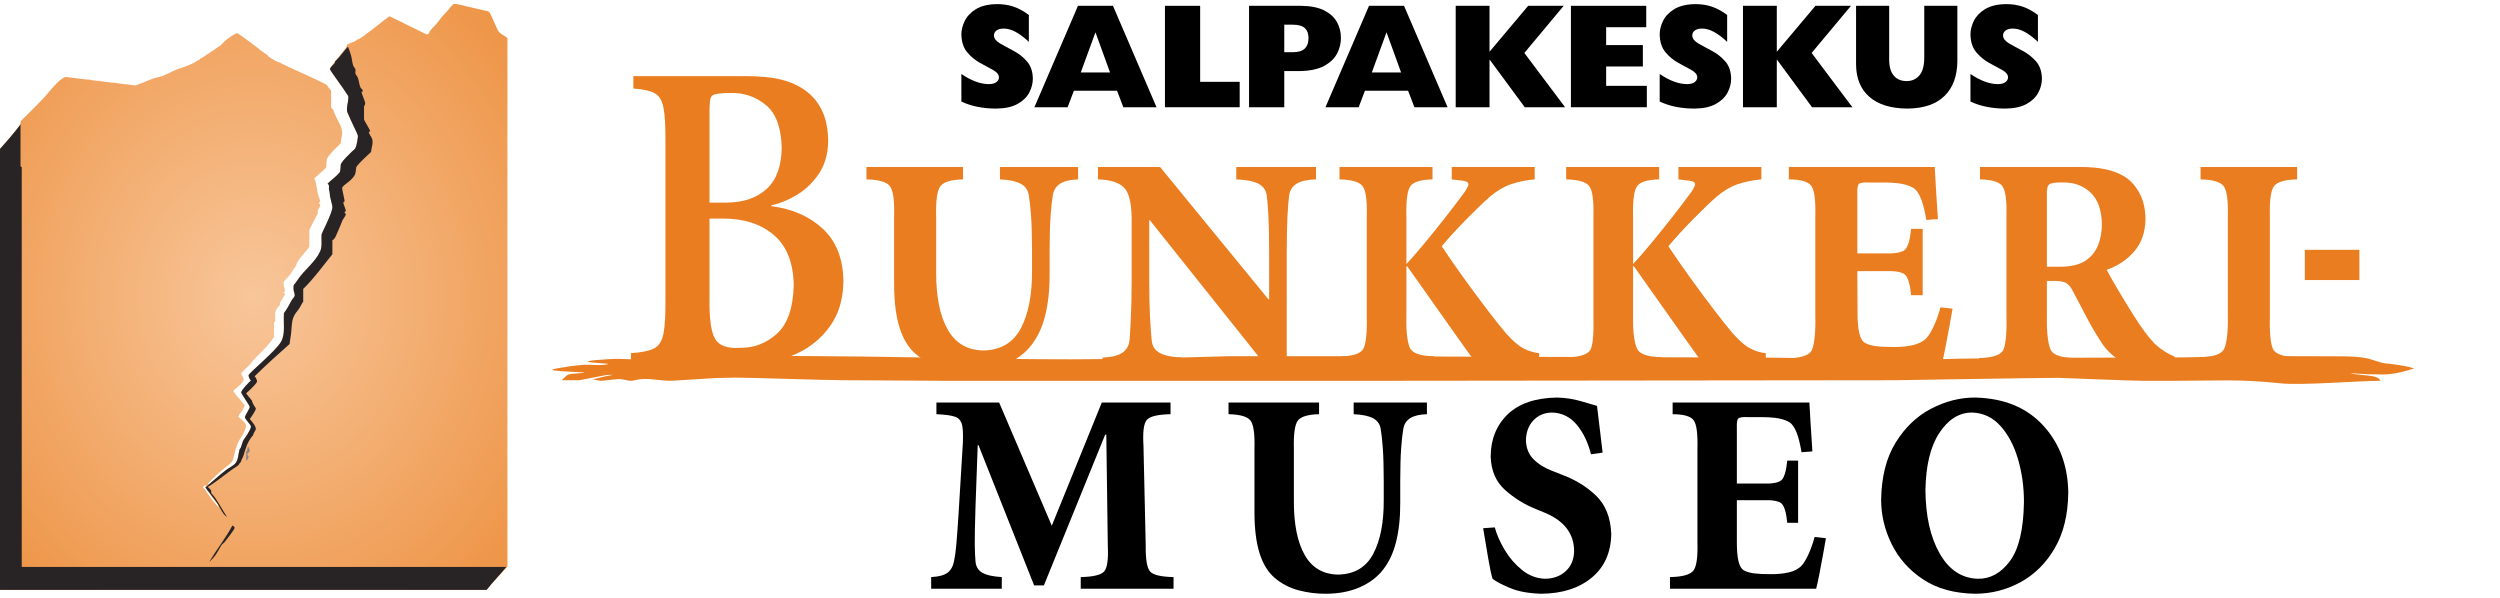 <?xml version="1.0" encoding="UTF-8" standalone="no"?>
<!DOCTYPE svg PUBLIC "-//W3C//DTD SVG 1.1//EN" "http://www.w3.org/Graphics/SVG/1.1/DTD/svg11.dtd">
<svg width="100%" height="100%" viewBox="0 0 138 33" version="1.1" xmlns="http://www.w3.org/2000/svg" xmlns:xlink="http://www.w3.org/1999/xlink" xml:space="preserve" xmlns:serif="http://www.serif.com/" style="fill-rule:evenodd;clip-rule:evenodd;stroke-linejoin:round;stroke-miterlimit:2;">
    <g transform="matrix(0.75,0,0,0.75,-71.483,-113.642)">
        <path d="M110.344,187.254C110.338,187.314 110.248,187.359 110.249,187.411C110.322,187.467 110.34,187.52 110.404,187.533C110.435,187.675 110.77,188.07 110.906,188.286C111.063,188.481 111.227,188.672 111.402,188.856L111.402,188.757L111.323,188.616C111.222,188.514 111.134,188.403 111.055,188.288C111.027,188.263 111.001,188.235 110.979,188.205C110.795,187.948 110.628,187.653 110.427,187.402L110.427,187.359C110.465,187.33 110.517,187.314 110.511,187.254L110.344,187.254ZM127.825,152.775C127.872,152.72 127.92,152.666 127.969,152.612L127.935,152.646L127.825,152.775ZM127.517,153.174C127.538,153.148 127.557,153.121 127.575,153.095L127.517,153.174ZM103.423,157.591C103.462,157.598 103.505,157.603 103.548,157.606L103.423,157.591ZM128.857,151.822L128.902,151.822C128.978,151.822 129.237,151.884 129.56,151.967C130.098,152.088 130.822,152.26 131.291,152.374C131.401,152.525 131.485,152.707 131.564,152.898C131.7,153.185 131.815,153.464 131.959,153.767C132.031,153.879 132.131,153.968 132.239,154.047C132.386,154.129 132.532,154.212 132.658,154.339L132.658,193.227C132.162,193.77 131.582,194.35 131.126,194.936L95.311,194.936L95.311,162.482C95.502,162.251 95.709,162.028 95.916,161.801C96.191,161.482 96.458,161.159 96.726,160.822C96.799,160.716 96.828,160.564 96.841,160.434L96.925,160.348L97.147,160.124L97.202,160.07C97.39,159.883 97.578,159.699 97.763,159.517C97.785,159.492 97.808,159.466 97.834,159.44L98.029,159.252C98.071,159.187 98.131,159.13 98.193,159.082C98.477,158.796 98.739,158.512 98.971,158.219C99.081,158.079 99.675,157.374 100.054,157.219C100.074,157.194 100.088,157.197 100.099,157.203C100.129,157.194 100.157,157.189 100.183,157.189L101.669,157.374C101.677,157.37 101.688,157.368 101.704,157.368C101.733,157.368 101.746,157.374 101.75,157.384L101.835,157.394C101.835,157.38 101.843,157.368 101.883,157.368C101.953,157.368 101.949,157.387 101.946,157.408L102.551,157.483C102.551,157.469 102.56,157.458 102.599,157.458C102.668,157.458 102.665,157.476 102.662,157.497L103.272,157.572C103.323,157.568 103.371,157.581 103.423,157.591L103.548,157.606C103.71,157.62 103.883,157.615 103.956,157.65L104.482,157.722C104.573,157.721 104.665,157.722 104.763,157.74L105.238,157.816C105.361,157.816 106.287,157.409 106.606,157.291C106.762,157.235 106.921,157.218 107.089,157.173C107.547,157.045 108.01,156.732 108.485,156.576L108.733,156.493C108.745,156.479 108.755,156.48 108.764,156.482C109.173,156.343 109.565,156.189 109.911,155.952C110.084,155.834 110.264,155.716 110.446,155.596C110.817,155.353 111.198,155.106 111.555,154.851C111.641,154.792 111.751,154.636 111.863,154.535C112.129,154.305 112.643,153.969 112.753,153.969C112.865,153.969 113.549,154.515 113.935,154.789C114.145,154.94 114.349,155.108 114.556,155.277C114.712,155.381 114.865,155.483 115.009,155.595C115.029,155.611 115.042,155.637 115.052,155.667C115.11,155.709 115.168,155.75 115.227,155.789C115.255,155.791 115.283,155.819 115.313,155.845C115.407,155.905 115.504,155.961 115.604,156.012C115.788,156.089 115.953,156.138 116.086,156.224C117.159,156.761 118.255,157.183 119.301,157.74C119.438,157.812 119.497,158.036 119.677,158.179L119.686,159.398C119.687,159.51 119.826,159.548 119.848,159.632C119.892,159.782 119.946,159.917 120.005,160.042L120.043,160.062L120.043,160.121C120.251,160.539 120.492,160.862 120.492,161.349C120.492,161.461 120.403,161.82 120.384,162.08C120.038,162.416 119.667,162.736 119.426,163.128C119.287,163.351 119.373,163.613 119.31,163.871C119.132,164.049 118.435,164.642 118.435,164.659C118.435,164.771 118.465,164.705 118.502,164.724C118.524,164.857 118.557,165.023 118.596,165.179C118.646,165.386 118.663,165.621 118.714,165.839C118.747,165.985 118.882,166.247 118.882,166.359C118.882,166.471 118.792,166.336 118.792,166.448C118.792,166.56 118.882,166.515 118.882,166.627C118.882,166.739 118.762,166.866 118.712,166.972C118.673,167.051 118.712,167.207 118.684,167.269C118.494,167.649 118.077,168.377 118.076,168.489L118.076,169.698C117.804,170.062 117.458,170.396 117.19,170.821C117.145,170.894 117.139,171.024 117.072,171.119C116.943,171.298 116.821,171.463 116.715,171.653C116.592,171.871 116.34,172.052 116.205,172.253C116.161,172.326 116.198,172.42 116.198,172.531C116.198,172.643 116.287,172.822 116.287,172.934C116.287,173.046 116.198,172.956 116.198,173.068C116.198,173.18 116.287,173.046 116.287,173.158C116.287,173.269 116.05,173.548 115.938,173.771C115.922,173.81 115.929,173.901 115.91,173.979C115.743,174.136 115.621,174.297 115.582,174.482C115.538,174.7 115.572,174.969 115.572,175.193C115.572,175.237 115.482,175.176 115.482,175.288L115.482,176.317C115.015,177.077 114.236,177.655 113.761,178.276C113.554,178.55 113.066,178.905 113.066,179.017C113.066,179.129 113.245,179.308 113.245,179.42C113.245,179.744 112.566,180.152 112.485,180.292C112.756,180.756 113.045,180.961 113.335,181.364C113.198,181.622 113.111,181.822 112.937,182.007C112.909,182.035 112.92,182.146 112.842,182.177C112.912,182.282 113.424,182.618 113.424,182.864C113.424,182.976 113.23,183.481 113.045,183.732C112.743,184.146 112.579,184.831 112.468,185.334C112.417,185.558 112.035,185.822 111.805,186.001L111.756,186.04C111.761,186.05 111.764,186.063 111.763,186.078C111.744,186.08 111.73,186.076 111.719,186.07C111.315,186.396 110.935,186.773 110.606,187.135C110.644,187.164 110.584,187.158 110.696,187.158C111.13,186.798 111.545,186.424 111.968,186.1C112.148,185.964 112.358,185.871 112.526,185.728C112.572,185.684 112.614,185.641 112.653,185.599C112.858,185.345 112.844,184.946 112.944,184.596C113.103,184.457 113.115,184.064 113.261,183.868C113.361,183.723 113.782,183.149 113.782,182.908C113.782,182.797 113.335,182.349 113.335,182.238C113.335,182.126 113.693,181.589 113.693,181.477C113.693,181.365 113.066,180.515 113.066,180.404C113.066,180.23 113.656,179.626 113.782,179.53C113.699,179.458 113.603,179.263 113.603,179.151C113.603,178.978 115.602,177.385 116.005,176.658C116.329,176.071 116.153,175.28 116.21,174.57C116.448,174.246 116.609,173.936 116.748,173.673C116.838,173.499 117.003,173.387 117.003,173.247C117.003,173.135 116.914,172.912 116.914,172.8C116.914,172.688 116.914,172.595 116.927,172.511C117.008,172.406 117.107,172.296 117.197,172.15C117.683,171.401 118.498,170.839 118.867,170.04C119.052,169.637 118.938,169.197 118.983,168.761C118.988,168.677 119.777,167.192 119.777,166.761C119.777,166.65 119.66,166.257 119.609,166.011C119.576,165.855 119.588,165.63 119.521,165.479C119.493,165.412 119.6,165.133 119.419,165.043C119.694,164.755 120.028,164.55 120.302,164.22C120.408,164.091 120.35,163.675 120.417,163.563C120.59,163.272 120.946,162.949 121.226,162.664C121.287,162.597 121.412,162.536 121.462,162.435C121.585,162.184 121.655,161.64 121.655,161.528C121.655,161.416 121.103,160.351 120.863,159.753C120.841,159.686 120.85,159.582 120.85,159.471C120.85,159.359 120.94,158.956 120.94,158.844C120.94,158.733 120.971,158.638 120.926,158.565C120.524,157.923 119.598,156.72 119.598,156.608C119.598,156.496 119.864,156.204 119.97,156.048C119.987,156.022 120.01,155.999 120.036,155.975C120.269,155.674 120.553,155.317 120.78,155.023C120.816,154.95 120.846,154.874 120.867,154.792L120.997,154.748C121.08,154.673 121.189,154.654 121.297,154.623C121.372,154.589 121.445,154.552 121.518,154.514C121.543,154.491 121.567,154.464 121.588,154.43C121.623,154.429 121.656,154.426 121.687,154.42C121.838,154.332 121.986,154.236 122.132,154.135L122.206,154.06C122.836,153.633 123.397,153.122 123.98,152.717L124.769,153.104L124.935,153.177C124.964,153.189 124.993,153.207 125.021,153.227L126.711,154.057C126.761,154.053 126.8,154.042 126.831,154.024C126.898,153.973 126.91,153.873 126.949,153.811C127.079,153.621 127.34,153.399 127.517,153.174L127.586,153.08C127.659,152.975 127.74,152.874 127.825,152.775L127.935,152.646L127.969,152.612C128.101,152.468 128.239,152.325 128.37,152.179C128.406,152.125 128.442,152.071 128.474,152.017L128.529,151.995C128.573,151.944 128.614,151.891 128.654,151.837C128.694,151.823 128.746,151.822 128.857,151.822Z" style="fill:url(#_Radial1);"/>
        <path d="M113.586,184.385C113.603,184.496 113.693,184.586 113.693,184.698C113.693,184.809 113.514,184.854 113.514,184.966C113.514,185.078 113.603,185.033 113.603,185.145C113.603,185.257 113.511,185.356 113.433,185.457L113.433,184.759C113.424,184.647 113.472,184.753 113.499,184.712C113.514,184.626 113.516,184.486 113.586,184.385Z" style="fill:rgb(131,133,136);"/>
        <path d="M120.922,154.953C121.028,155.237 121.135,155.508 121.191,155.787C121.219,155.95 121.24,156.143 121.308,156.355C121.336,156.439 121.418,156.508 121.457,156.587C121.513,156.699 121.429,156.861 121.485,156.978C121.524,157.057 121.603,157.136 121.637,157.214C121.737,157.455 121.742,157.755 121.843,157.962C121.882,158.041 122.013,158.106 122.013,158.218C122.013,158.33 121.924,158.196 121.924,158.308C121.924,158.419 122.192,159.001 122.192,159.113C122.192,159.236 122.103,159.336 122.103,159.364L122.103,160.292C122.103,160.404 122.55,161.058 122.55,161.17C122.55,161.282 122.461,161.148 122.461,161.26C122.461,161.372 122.65,161.588 122.711,161.779C122.733,161.851 122.729,161.953 122.729,162.065C122.729,162.177 122.639,162.492 122.62,162.706C122.275,163.043 121.885,163.37 121.572,163.756C121.483,163.868 121.525,164.124 121.458,164.314C121.274,164.829 120.492,165.14 120.492,165.375C120.492,165.487 120.671,166.202 120.671,166.314C120.671,166.426 120.582,166.336 120.582,166.448C120.582,166.56 120.761,166.918 120.761,167.03C120.761,167.142 120.671,167.052 120.671,167.164C120.671,167.276 120.761,167.186 120.761,167.298C120.761,167.41 120.558,167.636 120.502,167.776C120.384,168.072 120.25,168.42 120.115,168.7C120.032,168.879 119.984,169.09 119.774,169.21L119.774,170.236C119.061,171.109 118.456,171.977 117.628,172.786L117.628,173.724C117.491,173.909 117.395,174.167 117.249,174.341C117.015,174.62 116.885,174.862 116.835,175.108C116.762,175.455 116.774,175.828 116.718,176.208C116.69,176.409 116.645,176.626 116.626,176.841C115.743,177.625 114.894,178.384 114.051,179.218C114.133,179.292 114.23,179.487 114.23,179.599C114.23,179.755 113.467,180.443 113.424,180.473C113.554,180.636 113.687,180.814 113.853,181.009C113.921,181.333 114.14,181.494 114.14,181.611C114.14,181.723 113.763,182.299 113.692,182.354C113.74,182.434 114.14,182.841 114.14,183.087C114.14,183.199 113.961,183.38 113.942,183.55C113.525,184.003 113.373,184.575 113.228,185.067C113.183,185.218 113.066,185.348 113.046,185.521C112.92,185.59 112.922,185.729 112.816,185.796C112.027,186.293 111.412,186.869 110.606,187.362C110.689,187.433 110.781,187.525 110.854,187.627C110.872,187.662 110.818,187.774 110.879,187.836C111.321,188.3 111.68,189.101 112.03,189.567C111.955,189.522 111.841,189.441 111.785,189.368C111.578,189.095 111.432,188.742 111.22,188.445C110.99,188.121 110.7,187.775 110.427,187.401C110.927,186.984 111.443,186.503 111.968,186.1C112.197,185.927 112.473,185.824 112.652,185.601C112.859,185.343 112.844,184.937 112.947,184.585C113.103,184.457 113.115,184.064 113.261,183.868C113.361,183.723 113.782,183.149 113.782,182.908C113.782,182.797 113.335,182.349 113.335,182.238C113.335,182.126 113.693,181.589 113.693,181.477C113.693,181.365 113.066,180.515 113.066,180.404C113.066,180.23 113.656,179.626 113.782,179.53C113.699,179.458 113.603,179.263 113.603,179.151C113.603,178.978 115.602,177.385 116.005,176.658C116.329,176.071 116.153,175.28 116.21,174.57C116.448,174.246 116.609,173.936 116.748,173.673C116.838,173.499 117.003,173.387 117.003,173.247C117.003,173.135 116.914,172.912 116.914,172.8C116.914,172.688 116.914,172.595 116.927,172.511C117.008,172.406 117.107,172.296 117.197,172.15C117.683,171.401 118.498,170.839 118.867,170.04C119.052,169.637 118.938,169.197 118.983,168.761C118.988,168.677 119.777,167.192 119.777,166.761C119.777,166.65 119.66,166.257 119.609,166.011C119.576,165.855 119.588,165.63 119.521,165.479C119.493,165.412 119.6,165.133 119.419,165.043C119.694,164.755 120.028,164.55 120.302,164.22C120.408,164.091 120.35,163.675 120.417,163.563C120.59,163.272 120.946,162.949 121.226,162.664C121.287,162.597 121.412,162.536 121.462,162.435C121.585,162.184 121.655,161.64 121.655,161.528C121.655,161.416 121.103,160.351 120.863,159.753C120.841,159.686 120.85,159.582 120.85,159.471C120.85,159.359 120.94,158.956 120.94,158.844C120.94,158.733 120.971,158.638 120.926,158.565C120.524,157.923 119.598,156.72 119.598,156.608C119.598,156.496 119.827,156.303 119.942,156.172C119.957,156.13 119.957,156.086 119.97,156.048C120.32,155.719 120.587,155.318 120.922,154.953Z" style="fill:rgb(40,36,37);"/>
        <path d="M96.82,160.679L96.82,163.692C96.828,163.804 96.851,163.809 96.911,163.816L96.911,193.251L132.568,193.251C132.118,193.814 131.582,194.35 131.126,194.936L95.311,194.936L95.311,162.482C95.85,161.893 96.34,161.314 96.82,160.679Z" style="fill:rgb(40,36,37);"/>
        <path d="M112.414,190.2C112.478,190.251 112.574,190.266 112.574,190.378C112.574,190.49 112.089,191.102 111.837,191.426C111.781,191.499 111.654,191.563 111.599,191.664C111.481,191.871 111.335,192.129 111.212,192.319C111.072,192.526 110.913,192.698 110.704,192.878C111.281,191.926 111.934,191.117 112.414,190.2Z" style="fill:rgb(40,36,37);"/>
        <g>
            <path d="M166.068,158.998C166.444,159.173 166.846,159.303 167.275,159.388C167.704,159.472 168.158,159.515 168.638,159.514C169.282,159.507 169.801,159.394 170.197,159.175C170.593,158.957 170.881,158.679 171.061,158.341C171.242,158.003 171.33,157.651 171.328,157.285C171.313,156.759 171.164,156.339 170.88,156.023C170.597,155.707 170.268,155.451 169.895,155.256C169.522,155.061 169.194,154.881 168.911,154.718C168.627,154.554 168.478,154.362 168.463,154.142C168.466,153.981 168.531,153.855 168.66,153.764C168.788,153.673 168.962,153.627 169.183,153.625C169.458,153.624 169.746,153.703 170.047,153.863C170.348,154.022 170.677,154.269 171.034,154.603L171.034,152.626C170.668,152.348 170.295,152.144 169.917,152.015C169.538,151.887 169.13,151.823 168.693,151.825C168.04,151.835 167.521,151.959 167.136,152.198C166.751,152.437 166.476,152.728 166.311,153.072C166.145,153.416 166.064,153.751 166.068,154.076C166.083,154.618 166.227,155.052 166.5,155.376C166.774,155.701 167.091,155.961 167.451,156.156C167.812,156.35 168.129,156.524 168.402,156.675C168.676,156.827 168.82,157.001 168.835,157.197C168.834,157.348 168.77,157.472 168.644,157.567C168.517,157.662 168.334,157.711 168.093,157.714C167.782,157.713 167.457,157.651 167.117,157.525C166.778,157.4 166.428,157.214 166.068,156.966L166.068,158.998Z"/>
            <path d="M171.443,159.415L173.886,159.415L174.35,158.2L177.525,158.2L177.988,159.415L180.431,159.415L177.226,151.951L174.649,151.951L171.443,159.415ZM174.855,156.855L175.937,153.9L177.009,156.855L174.855,156.855Z"/>
            <path d="M181.05,159.415L186.551,159.415L186.551,157.545L183.642,157.545L183.642,151.951L181.05,151.951L181.05,159.415Z"/>
            <path d="M187.241,159.415L189.833,159.415L189.833,156.755L190.919,156.755C191.695,156.746 192.309,156.621 192.76,156.378C193.211,156.135 193.532,155.827 193.723,155.455C193.913,155.083 194.006,154.7 194.001,154.304C194.004,153.896 193.909,153.514 193.716,153.158C193.522,152.803 193.21,152.515 192.778,152.293C192.346,152.072 191.773,151.958 191.061,151.951L187.241,151.951L187.241,159.415ZM189.833,155.366L189.833,153.34L190.463,153.34C190.877,153.341 191.174,153.426 191.352,153.596C191.531,153.765 191.619,154.012 191.615,154.337C191.618,154.658 191.53,154.909 191.35,155.09C191.17,155.271 190.878,155.363 190.474,155.366L189.833,155.366Z"/>
            <path d="M192.865,159.415L195.308,159.415L195.771,158.2L198.946,158.2L199.41,159.415L201.853,159.415L198.648,151.951L196.07,151.951L192.865,159.415ZM196.277,156.855L197.359,153.9L198.431,156.855L196.277,156.855Z"/>
            <path d="M202.45,159.415L204.939,159.415L204.939,155.924L204.96,155.924L207.533,159.415L210.502,159.415L207.502,155.42L210.398,151.951L207.783,151.951L204.939,155.333L204.939,151.951L202.45,151.951L202.45,159.415Z"/>
            <path d="M210.93,159.415L216.518,159.415L216.518,157.84L213.523,157.84L213.523,156.416L216.225,156.416L216.225,154.841L213.523,154.841L213.523,153.526L216.474,153.526L216.474,151.951L210.93,151.951L210.93,159.415Z"/>
            <path d="M217.464,158.998C217.84,159.173 218.242,159.303 218.671,159.388C219.1,159.472 219.554,159.515 220.034,159.514C220.677,159.507 221.197,159.394 221.593,159.175C221.988,158.957 222.276,158.679 222.457,158.341C222.637,158.003 222.726,157.651 222.723,157.285C222.708,156.759 222.559,156.339 222.276,156.023C221.992,155.707 221.664,155.451 221.291,155.256C220.918,155.061 220.59,154.881 220.306,154.718C220.023,154.554 219.874,154.362 219.859,154.142C219.862,153.981 219.927,153.855 220.055,153.764C220.184,153.673 220.358,153.627 220.579,153.625C220.854,153.624 221.142,153.703 221.443,153.863C221.744,154.022 222.073,154.269 222.429,154.603L222.429,152.626C222.063,152.348 221.691,152.144 221.312,152.015C220.934,151.887 220.526,151.823 220.088,151.825C219.435,151.835 218.917,151.959 218.532,152.198C218.147,152.437 217.872,152.728 217.706,153.072C217.541,153.416 217.46,153.751 217.464,154.076C217.478,154.618 217.622,155.052 217.896,155.376C218.17,155.701 218.487,155.961 218.847,156.156C219.207,156.35 219.524,156.524 219.798,156.675C220.072,156.827 220.216,157.001 220.23,157.197C220.23,157.348 220.166,157.472 220.039,157.567C219.913,157.662 219.729,157.711 219.489,157.714C219.178,157.713 218.853,157.651 218.513,157.525C218.174,157.4 217.824,157.214 217.464,156.966L217.464,158.998Z"/>
            <path d="M223.594,159.415L226.083,159.415L226.083,155.924L226.104,155.924L228.677,159.415L231.646,159.415L228.646,155.42L231.542,151.951L228.927,151.951L226.083,155.333L226.083,151.951L223.594,151.951L223.594,159.415Z"/>
            <path d="M239.373,151.951L236.936,151.951L236.936,155.804C236.929,156.392 236.804,156.82 236.563,157.09C236.321,157.36 236.01,157.494 235.63,157.49C235.246,157.491 234.939,157.363 234.709,157.107C234.478,156.851 234.36,156.46 234.354,155.936L234.354,151.951L231.917,151.951L231.917,156.264C231.923,157.29 232.25,158.086 232.898,158.652C233.545,159.218 234.476,159.506 235.691,159.514C236.902,159.504 237.818,159.19 238.439,158.573C239.059,157.956 239.371,157.095 239.373,155.99L239.373,151.951Z"/>
            <path d="M240.337,158.998C240.713,159.173 241.115,159.303 241.544,159.388C241.973,159.472 242.427,159.515 242.907,159.514C243.55,159.507 244.07,159.394 244.466,159.175C244.861,158.957 245.149,158.679 245.33,158.341C245.51,158.003 245.599,157.651 245.596,157.285C245.581,156.759 245.432,156.339 245.149,156.023C244.865,155.707 244.537,155.451 244.164,155.256C243.791,155.061 243.463,154.881 243.179,154.718C242.896,154.554 242.747,154.362 242.732,154.142C242.735,153.981 242.8,153.855 242.928,153.764C243.057,153.673 243.231,153.627 243.452,153.625C243.727,153.624 244.015,153.703 244.316,153.863C244.617,154.022 244.946,154.269 245.302,154.603L245.302,152.626C244.936,152.348 244.564,152.144 244.185,152.015C243.807,151.887 243.399,151.823 242.961,151.825C242.308,151.835 241.79,151.959 241.405,152.198C241.02,152.437 240.745,152.728 240.579,153.072C240.414,153.416 240.333,153.751 240.337,154.076C240.351,154.618 240.495,155.052 240.769,155.376C241.043,155.701 241.36,155.961 241.72,156.156C242.08,156.35 242.397,156.524 242.671,156.675C242.945,156.827 243.089,157.001 243.103,157.197C243.103,157.348 243.039,157.472 242.912,157.567C242.786,157.662 242.602,157.711 242.362,157.714C242.051,157.713 241.726,157.651 241.386,157.525C241.047,157.4 240.697,157.214 240.337,156.966L240.337,158.998Z"/>
        </g>
        <g>
            <path d="M176.403,181.151L172.722,190.215L168.848,181.151L164.231,181.151L164.231,182.008C164.859,182.032 165.319,182.096 165.611,182.198C165.904,182.3 166.081,182.539 166.143,182.914C166.205,183.289 166.204,183.899 166.14,184.744L165.864,189.293C165.798,190.313 165.742,191.078 165.698,191.587C165.653,192.096 165.597,192.5 165.532,192.798C165.46,193.193 165.299,193.485 165.051,193.674C164.803,193.862 164.4,193.969 163.844,193.996L163.844,194.853L169.042,194.853L169.042,193.996C168.371,193.956 167.886,193.845 167.586,193.662C167.285,193.48 167.125,193.191 167.105,192.798C167.076,192.516 167.059,192.111 167.053,191.583C167.048,191.056 167.066,190.159 167.105,188.893L167.271,184.282L167.326,184.282L171.422,194.608L172.141,194.608L176.652,183.514L176.735,183.514L176.845,191.691C176.894,192.694 176.804,193.324 176.576,193.581C176.347,193.839 175.773,193.977 174.853,193.996L174.853,194.853L181.683,194.853L181.683,193.996C180.754,193.977 180.178,193.839 179.954,193.581C179.73,193.324 179.624,192.694 179.636,191.691L179.47,184.313C179.408,183.31 179.491,182.68 179.719,182.423C179.947,182.165 180.528,182.027 181.462,182.008L181.462,181.151L176.403,181.151Z"/>
            <path d="M185.73,181.151L185.73,182.008C186.584,182.026 187.123,182.182 187.348,182.477C187.573,182.771 187.67,183.465 187.639,184.559L187.639,189.201C187.639,190.425 187.763,191.435 188.011,192.229C188.26,193.023 188.633,193.632 189.131,194.057C189.651,194.495 190.241,194.8 190.9,194.973C191.559,195.146 192.232,195.229 192.92,195.222C193.782,195.218 194.555,195.08 195.238,194.808C195.92,194.536 196.486,194.153 196.933,193.658C197.452,193.069 197.822,192.342 198.044,191.476C198.266,190.61 198.374,189.636 198.368,188.555L198.368,186.926C198.37,185.909 198.393,185.1 198.437,184.502C198.481,183.903 198.532,183.44 198.589,183.114C198.645,182.747 198.818,182.475 199.108,182.296C199.398,182.117 199.807,182.021 200.332,182.008L200.332,181.151L194.94,181.151L194.94,182.008C195.573,182.035 196.051,182.135 196.372,182.307C196.694,182.48 196.881,182.749 196.933,183.114C196.991,183.44 197.041,183.903 197.085,184.502C197.129,185.1 197.152,185.909 197.154,186.926L197.154,188.309C197.165,189.964 196.908,191.289 196.383,192.283C195.858,193.277 194.998,193.786 193.805,193.812C192.701,193.797 191.88,193.32 191.342,192.379C190.805,191.438 190.537,190.123 190.54,188.432L190.54,184.559C190.511,183.465 190.609,182.771 190.834,182.477C191.058,182.182 191.578,182.026 192.394,182.008L192.394,181.151L185.73,181.151Z"/>
            <path d="M204.47,190.4C204.598,191.171 204.723,191.918 204.847,192.64C204.971,193.362 205.076,193.855 205.162,194.119C205.401,194.313 205.827,194.538 206.44,194.797C207.052,195.055 207.824,195.197 208.756,195.222C210.29,195.208 211.524,194.814 212.459,194.04C213.394,193.267 213.874,192.197 213.9,190.83C213.856,189.619 213.481,188.675 212.774,187.998C212.067,187.321 211.207,186.8 210.196,186.434L209.503,186.158C208.952,185.947 208.504,185.661 208.157,185.301C207.81,184.94 207.631,184.478 207.62,183.914C207.631,183.331 207.811,182.851 208.16,182.473C208.51,182.094 208.967,181.898 209.531,181.885C210.265,181.905 210.873,182.202 211.354,182.776C211.835,183.35 212.186,184.077 212.408,184.959L213.264,184.836C213.169,184.072 213.09,183.41 213.026,182.849C212.962,182.289 212.903,181.804 212.85,181.395C212.585,181.316 212.183,181.198 211.644,181.043C211.106,180.887 210.531,180.8 209.919,180.782C208.322,180.806 207.109,181.218 206.278,182.017C205.447,182.817 205.029,183.859 205.024,185.143C205.062,186.174 205.414,186.987 206.08,187.583C206.747,188.179 207.5,188.647 208.34,188.986L209.088,189.293C209.792,189.602 210.315,189.991 210.656,190.461C210.997,190.931 211.166,191.474 211.165,192.09C211.152,192.699 210.949,193.188 210.555,193.554C210.162,193.921 209.654,194.11 209.033,194.119C208.411,194.101 207.847,193.888 207.34,193.481C206.833,193.073 206.407,192.58 206.06,192.002C205.714,191.423 205.469,190.869 205.327,190.338L204.47,190.4Z"/>
            <path d="M220.242,191.444C220.275,192.538 220.174,193.233 219.937,193.527C219.701,193.822 219.129,193.978 218.222,193.996L218.222,194.853L228.979,194.853C229.038,194.639 229.115,194.291 229.209,193.809C229.303,193.327 229.396,192.832 229.488,192.326C229.579,191.82 229.649,191.423 229.699,191.137L228.869,191.044C228.729,191.537 228.58,191.959 228.419,192.309C228.259,192.659 228.095,192.935 227.928,193.135C227.687,193.391 227.362,193.564 226.955,193.654C226.548,193.745 226.098,193.787 225.607,193.781C225.126,193.783 224.731,193.764 224.42,193.724C224.109,193.683 223.859,193.61 223.669,193.505C223.477,193.397 223.341,193.166 223.26,192.813C223.18,192.459 223.14,191.982 223.143,191.383L223.143,188.338L224.97,188.338C225.737,188.309 226.224,188.39 226.431,188.58C226.637,188.771 226.778,189.243 226.853,189.999L227.652,189.999L227.652,185.421L226.853,185.421C226.778,186.178 226.637,186.656 226.431,186.855C226.224,187.054 225.737,187.14 224.97,187.113L223.143,187.113L223.143,182.992C223.128,182.623 223.165,182.399 223.253,182.319C223.342,182.239 223.573,182.207 223.946,182.223L224.998,182.223C225.655,182.227 226.154,182.28 226.496,182.38C226.838,182.481 227.067,182.603 227.183,182.746C227.334,182.908 227.467,183.152 227.584,183.476C227.7,183.8 227.807,184.244 227.904,184.806L228.703,184.745C228.647,183.945 228.6,183.223 228.562,182.578C228.523,181.933 228.497,181.457 228.483,181.151L218.416,181.151L218.416,182.008C219.23,182.011 219.745,182.158 219.962,182.45C220.178,182.741 220.271,183.435 220.242,184.529L220.242,191.444Z"/>
            <path d="M237.023,187.602C237.051,185.791 237.39,184.388 238.04,183.395C238.69,182.402 239.486,181.898 240.427,181.885C241.259,181.905 241.96,182.23 242.531,182.859C243.103,183.489 243.536,184.301 243.83,185.296C244.125,186.291 244.273,187.346 244.274,188.463C244.243,190.487 243.897,191.941 243.236,192.824C242.575,193.708 241.787,194.139 240.87,194.119C239.693,194.082 238.761,193.465 238.075,192.267C237.389,191.07 237.038,189.515 237.023,187.602ZM240.676,180.782C239.571,180.781 238.494,181.053 237.445,181.6C236.395,182.146 235.525,182.976 234.835,184.09C234.145,185.204 233.788,186.61 233.762,188.309C233.763,189.43 234.02,190.515 234.534,191.563C235.048,192.612 235.818,193.478 236.843,194.161C237.867,194.844 239.145,195.197 240.676,195.222C241.867,195.22 242.981,194.937 244.016,194.374C245.052,193.81 245.893,192.976 246.538,191.873C247.183,190.77 247.515,189.408 247.535,187.787C247.512,185.8 246.894,184.149 245.683,182.832C244.471,181.515 242.802,180.832 240.676,180.782Z"/>
        </g>
        <g>
            <path d="M141.927,157.125L141.927,158.039C142.625,158.085 143.144,158.197 143.483,158.377C143.823,158.556 144.044,158.921 144.148,159.472C144.251,160.023 144.298,160.879 144.288,162.04L144.288,173.513C144.299,174.674 144.25,175.53 144.141,176.081C144.032,176.632 143.796,176.997 143.431,177.176C143.066,177.355 142.506,177.467 141.75,177.513L141.75,178.428L149.095,178.428C150.186,178.43 151.221,178.327 152.202,178.117C153.182,177.908 154.025,177.575 154.732,177.121C155.552,176.586 156.197,175.917 156.666,175.112C157.136,174.307 157.376,173.326 157.385,172.169C157.352,170.531 156.843,169.257 155.859,168.35C154.875,167.442 153.614,166.89 152.076,166.696L152.076,166.631C152.676,166.512 153.296,166.262 153.936,165.882C154.576,165.501 155.119,164.984 155.565,164.331C156.011,163.677 156.244,162.881 156.264,161.942C156.261,161.074 156.119,160.333 155.836,159.716C155.554,159.099 155.146,158.595 154.613,158.203C154.103,157.83 153.501,157.556 152.807,157.383C152.112,157.209 151.2,157.123 150.069,157.125L141.927,157.125ZM147.53,160.007C147.525,159.609 147.535,159.281 147.559,159.023C147.584,158.764 147.653,158.6 147.766,158.531C147.852,158.481 148.005,158.441 148.224,158.412C148.443,158.382 148.743,158.367 149.124,158.367C150.067,158.345 150.912,158.635 151.66,159.236C152.407,159.837 152.802,160.881 152.845,162.368C152.831,163.743 152.46,164.765 151.73,165.434C151,166.104 149.994,166.437 148.711,166.435L147.53,166.435L147.53,160.007ZM148.534,167.61C150.068,167.606 151.31,168.008 152.261,168.816C153.212,169.623 153.702,170.861 153.73,172.529C153.687,174.199 153.271,175.386 152.482,176.092C151.694,176.797 150.791,177.14 149.774,177.121C148.853,177.189 148.243,176.97 147.943,176.465C147.643,175.959 147.505,174.953 147.53,173.448L147.53,167.61L148.534,167.61Z" style="fill:rgb(233,125,31);"/>
            <path d="M159.081,163.812L159.081,164.726C159.993,164.745 160.568,164.912 160.808,165.226C161.047,165.54 161.151,166.281 161.117,167.448L161.117,172.399C161.117,173.705 161.25,174.781 161.515,175.628C161.781,176.475 162.178,177.126 162.709,177.579C163.264,178.045 163.893,178.371 164.596,178.555C165.3,178.74 166.018,178.828 166.751,178.821C167.671,178.817 168.495,178.67 169.223,178.38C169.951,178.089 170.554,177.681 171.031,177.153C171.585,176.525 171.98,175.749 172.216,174.825C172.453,173.902 172.568,172.863 172.562,171.71L172.562,169.972C172.565,168.887 172.589,168.025 172.636,167.386C172.683,166.747 172.737,166.254 172.798,165.906C172.857,165.515 173.042,165.224 173.352,165.033C173.661,164.843 174.097,164.74 174.657,164.726L174.657,163.812L168.906,163.812L168.906,164.726C169.581,164.755 170.09,164.861 170.434,165.046C170.777,165.23 170.976,165.517 171.031,165.906C171.093,166.254 171.147,166.747 171.194,167.386C171.241,168.025 171.265,168.887 171.268,169.972L171.268,171.448C171.279,173.213 171.005,174.626 170.445,175.686C169.884,176.746 168.968,177.29 167.696,177.317C166.517,177.302 165.641,176.792 165.068,175.788C164.495,174.785 164.209,173.382 164.212,171.579L164.212,167.448C164.182,166.281 164.286,165.54 164.526,165.226C164.765,164.912 165.32,164.745 166.19,164.726L166.19,163.812L159.081,163.812Z" style="fill:rgb(233,125,31);"/>
            <path d="M190.015,170.136C190.017,168.972 190.035,168.062 190.07,167.406C190.105,166.751 190.146,166.251 190.192,165.906C190.249,165.515 190.438,165.224 190.76,165.033C191.082,164.843 191.552,164.74 192.169,164.726L192.169,163.812L186.3,163.812L186.3,164.726C187.032,164.755 187.575,164.861 187.931,165.046C188.286,165.23 188.49,165.517 188.543,165.906C188.589,166.251 188.63,166.751 188.665,167.406C188.7,168.062 188.719,168.972 188.72,170.136L188.72,173.546L188.661,173.546L180.691,163.812L176.121,163.812L176.121,164.726C177.102,164.755 177.766,164.984 178.113,165.415C178.46,165.845 178.622,166.697 178.6,167.972L178.6,172.104C178.598,173.268 178.579,174.177 178.544,174.829C178.509,175.482 178.482,176.295 178.436,176.624C178.379,177.017 178.19,177.313 177.868,177.513C177.546,177.713 177.076,177.821 176.459,177.837L176.459,178.751L182.298,178.751L182.298,177.837C181.566,177.807 181.023,177.695 180.671,177.501C180.319,177.307 180.123,177.015 180.084,176.624C180.038,176.295 179.985,175.482 179.95,174.829C179.915,174.177 179.896,173.268 179.894,172.104L179.894,167.71L179.924,167.71L188.602,178.591L190.015,178.591L190.015,170.136Z" style="fill:rgb(233,125,31);"/>
            <path d="M193.898,163.812L193.898,164.726C194.782,164.744 195.345,164.905 195.588,165.21C195.83,165.514 195.936,166.249 195.905,167.415L195.905,174.825C195.933,175.976 195.846,176.942 195.616,177.253C195.386,177.564 194.857,177.729 194.03,177.749L194.03,178.663L200.873,178.663L200.873,177.749C199.974,177.729 199.402,177.564 199.157,177.253C198.911,176.942 198.791,175.976 198.822,174.825L198.822,171.12L198.881,171.12C199.32,171.735 199.887,172.537 200.583,173.526C201.279,174.514 201.956,175.471 202.613,176.397C203.27,177.322 203.758,177.999 204.078,178.428L208.589,178.428L208.589,177.514C208.214,177.48 207.836,177.367 207.457,177.174C207.078,176.98 206.65,176.613 206.171,176.071C205.851,175.702 205.413,175.154 204.855,174.427C204.297,173.7 203.71,172.909 203.092,172.054C202.475,171.199 201.918,170.396 201.421,169.644C201.969,168.993 202.585,168.32 203.27,167.628C203.954,166.935 204.518,166.394 204.962,166.005C205.47,165.572 205.987,165.265 206.514,165.083C207.04,164.9 207.624,164.781 208.264,164.726L208.264,163.812L202.159,163.812L202.159,164.726L202.986,164.824C203.298,164.871 203.427,164.983 203.374,165.16C203.32,165.338 203.161,165.598 202.898,165.939C202.578,166.373 202.167,166.911 201.664,167.553C201.161,168.195 200.651,168.828 200.135,169.451C199.619,170.075 199.181,170.576 198.822,170.956L198.822,167.415C198.793,166.249 198.896,165.514 199.129,165.21C199.362,164.905 199.9,164.744 200.742,164.726L200.742,163.812L193.898,163.812Z" style="fill:rgb(233,125,31);"/>
            <path d="M210.581,163.812L210.581,164.726C211.465,164.744 212.028,164.905 212.271,165.21C212.513,165.514 212.619,166.249 212.588,167.415L212.588,174.825C212.616,175.976 212.564,177.005 212.334,177.315C212.104,177.626 211.576,177.792 210.748,177.811L210.748,178.725L217.592,178.725L217.592,177.811C216.693,177.792 216.121,177.626 215.875,177.315C215.63,177.005 215.474,175.976 215.505,174.825L215.505,171.12L215.564,171.12C216.003,171.735 216.57,172.537 217.266,173.526C217.962,174.514 218.639,175.471 219.296,176.397C219.953,177.322 220.441,177.999 220.761,178.428L225.272,178.428L225.272,177.514C224.897,177.48 224.519,177.367 224.14,177.174C223.761,176.98 223.333,176.613 222.854,176.071C222.534,175.702 222.096,175.154 221.538,174.427C220.98,173.7 220.393,172.909 219.775,172.054C219.158,171.199 218.601,170.396 218.104,169.644C218.652,168.993 219.268,168.32 219.953,167.628C220.637,166.935 221.201,166.394 221.645,166.005C222.153,165.572 222.67,165.265 223.197,165.083C223.723,164.9 224.307,164.781 224.947,164.726L224.947,163.812L218.842,163.812L218.842,164.726L219.669,164.824C219.981,164.871 220.11,164.983 220.057,165.16C220.003,165.338 219.844,165.598 219.58,165.939C219.261,166.373 218.85,166.911 218.347,167.553C217.844,168.195 217.334,168.828 216.818,169.451C216.302,170.075 215.864,170.576 215.505,170.956L215.505,167.415C215.476,166.249 215.579,165.514 215.812,165.21C216.045,164.905 216.583,164.744 217.425,164.726L217.425,163.812L210.581,163.812Z" style="fill:rgb(233,125,31);"/>
            <path d="M228.917,174.791C228.953,175.959 228.844,177.091 228.592,177.405C228.34,177.719 227.73,177.886 226.762,177.905L226.762,178.819L238.252,178.205C238.314,177.976 238.396,177.605 238.497,177.091C238.597,176.576 238.696,176.049 238.794,175.509C238.891,174.969 238.966,174.546 239.019,174.24L238.134,174.142C237.985,174.668 237.825,175.117 237.654,175.491C237.483,175.865 237.309,176.159 237.131,176.373C236.873,176.645 236.527,176.83 236.092,176.926C235.658,177.022 235.179,177.068 234.654,177.061C234.142,177.063 233.72,177.043 233.388,177C233.057,176.957 232.789,176.879 232.587,176.766C232.383,176.651 232.238,176.405 232.151,176.028C232.065,175.651 232.023,175.142 232.026,174.503L232.011,171.478L233.961,171.478C234.779,171.448 235.298,171.534 235.519,171.737C235.739,171.94 235.889,172.444 235.969,173.25L236.821,173.25L236.821,168.367L235.969,168.367C235.889,169.174 235.739,169.684 235.519,169.897C235.298,170.109 234.779,170.201 233.961,170.171L232.011,170.171L232.011,165.775C231.995,165.383 232.035,165.143 232.13,165.058C232.224,164.972 232.47,164.938 232.868,164.955L233.99,164.955C234.691,164.96 235.224,165.016 235.588,165.123C235.953,165.231 236.197,165.361 236.322,165.513C236.482,165.687 236.624,165.946 236.749,166.292C236.873,166.638 236.987,167.111 237.09,167.711L237.942,167.645C237.883,166.792 237.833,166.022 237.792,165.334C237.751,164.646 237.722,164.139 237.707,163.812L226.969,163.812L226.969,164.726C227.838,164.729 228.388,164.887 228.618,165.197C228.849,165.508 228.948,166.248 228.917,167.416L228.917,174.791Z" style="fill:rgb(233,125,31);"/>
            <path d="M245.962,165.907L245.962,171.155L246.907,171.155C247.238,171.158 247.573,171.127 247.911,171.06C248.249,170.994 248.555,170.873 248.827,170.696C249.238,170.411 249.538,170.037 249.727,169.572C249.917,169.107 250.01,168.585 250.008,168.006C249.985,166.96 249.706,166.19 249.174,165.693C248.641,165.197 247.994,164.951 247.232,164.955C246.649,164.938 246.286,164.981 246.143,165.087C245.999,165.192 245.939,165.465 245.962,165.907ZM245.962,172.2L245.962,174.824C245.931,175.975 246.065,177.067 246.307,177.378C246.55,177.689 247.113,177.854 247.998,177.874L247.998,178.788L240.977,178.788L240.977,177.874C241.876,177.854 242.447,177.689 242.693,177.378C242.938,177.067 243.017,175.975 242.985,174.824L242.985,167.416C243.015,166.25 242.912,165.514 242.676,165.21C242.439,164.905 241.894,164.744 241.038,164.726L241.038,163.812L248.413,163.812C249.093,163.809 249.712,163.865 250.269,163.98C250.826,164.095 251.319,164.289 251.747,164.563C252.169,164.845 252.518,165.248 252.793,165.772C253.068,166.295 253.211,166.92 253.22,167.645C253.203,168.611 252.929,169.402 252.399,170.019C251.869,170.636 251.19,171.091 250.362,171.383C250.557,171.757 250.844,172.26 251.22,172.893C251.596,173.526 251.949,174.104 252.277,174.627C252.632,175.198 252.947,175.663 253.221,176.021C253.495,176.379 253.721,176.647 253.899,176.825C254.11,177.024 254.345,177.208 254.604,177.374C254.862,177.541 255.119,177.675 255.374,177.776L255.286,178.624L254.106,178.624C252.832,178.599 251.901,178.405 251.312,178.04C250.724,177.676 250.25,177.194 249.89,176.595C249.529,176.044 249.173,175.432 248.823,174.758L247.911,173.02C247.75,172.684 247.57,172.461 247.372,172.351C247.174,172.241 246.861,172.191 246.434,172.2L245.962,172.2Z" style="fill:rgb(233,125,31);"/>
            <path d="M262.373,167.415C262.342,166.249 262.448,165.514 262.69,165.21C262.932,164.905 263.495,164.744 264.379,164.726L264.379,163.812L257.272,163.812L257.272,164.726C258.156,164.744 258.719,164.905 258.961,165.21C259.203,165.514 259.309,166.249 259.278,167.415L259.278,174.825C259.309,175.976 259.18,177.005 258.937,177.315C258.695,177.626 258.132,177.792 257.248,177.811L257.248,178.725L264.356,178.725L264.356,177.811C263.472,177.792 262.909,177.626 262.666,177.315C262.424,177.005 262.342,175.976 262.373,174.825L262.373,167.415Z" style="fill:rgb(233,125,31);"/>
            <rect x="264.946" y="169.909" width="4.015" height="2.225" style="fill:rgb(233,125,31);"/>
            <path d="M225.404,177.843L192.689,177.737L185.908,177.737C185.908,177.737 178.739,177.958 174.154,177.968C171.351,177.973 166.967,177.905 166.967,177.905C166.967,177.905 159.654,177.749 155.041,177.731C153.02,177.724 151.548,177.69 149.861,177.846C146.501,178.157 143.142,177.956 143.142,177.956C141.845,178.049 141.387,177.879 140.124,177.956C136.564,178.174 140.27,178.253 140.079,178.315C139.618,178.467 138.793,178.336 138.22,178.377C137.424,178.44 136.989,178.517 136.24,178.648C134.84,178.897 139.529,178.89 138.017,178.987C136.935,179.056 137.145,179.07 136.651,179.505L137.957,179.505L140.001,179.112L140.439,179.112C139.468,179.285 139.942,179.226 138.939,179.44C139.13,179.481 139.372,179.549 139.595,179.549L140.808,179.422C141.397,179.422 141.541,179.639 142.034,179.507C142.909,179.272 143.67,179.549 144.704,179.549L148.001,179.346L149.439,179.315C150.632,179.315 156.054,179.505 157.248,179.505L164.798,179.549L197.079,179.549L234.782,179.507C234.782,179.507 245.564,179.331 246.783,179.331C247.046,179.331 252.079,179.549 253.001,179.549L255.47,179.549C258.517,179.549 260.064,179.409 263.189,179.737C264.734,179.899 268.904,179.549 270.501,179.549C270.345,179.065 269.111,179.206 268.251,178.987L269.486,179.065C270.655,179.065 270.783,179.136 271.595,179.002C272.148,178.912 272.986,178.643 272.986,178.643C272.442,178.427 271.064,178.284 271.064,178.284C270.517,178.284 269.986,177.94 269.158,177.831C268.434,177.735 267.684,177.747 266.877,177.744C265.283,177.737 264.017,177.737 263.329,177.737C261.864,177.561 257.887,177.846 255.038,177.832C255.038,177.832 240.592,177.843 237.748,177.968C234.436,177.968 225.404,177.843 225.404,177.843Z" style="fill:rgb(233,125,31);"/>
        </g>
    </g>
    <defs>
        <radialGradient id="_Radial1" cx="0" cy="0" r="1" gradientUnits="userSpaceOnUse" gradientTransform="matrix(37.347,0,0,43.114,113.985,173.379)"><stop offset="0" style="stop-color:rgb(248,198,154);stop-opacity:1"/><stop offset="1" style="stop-color:rgb(233,125,31);stop-opacity:1"/></radialGradient>
    </defs>
</svg>
